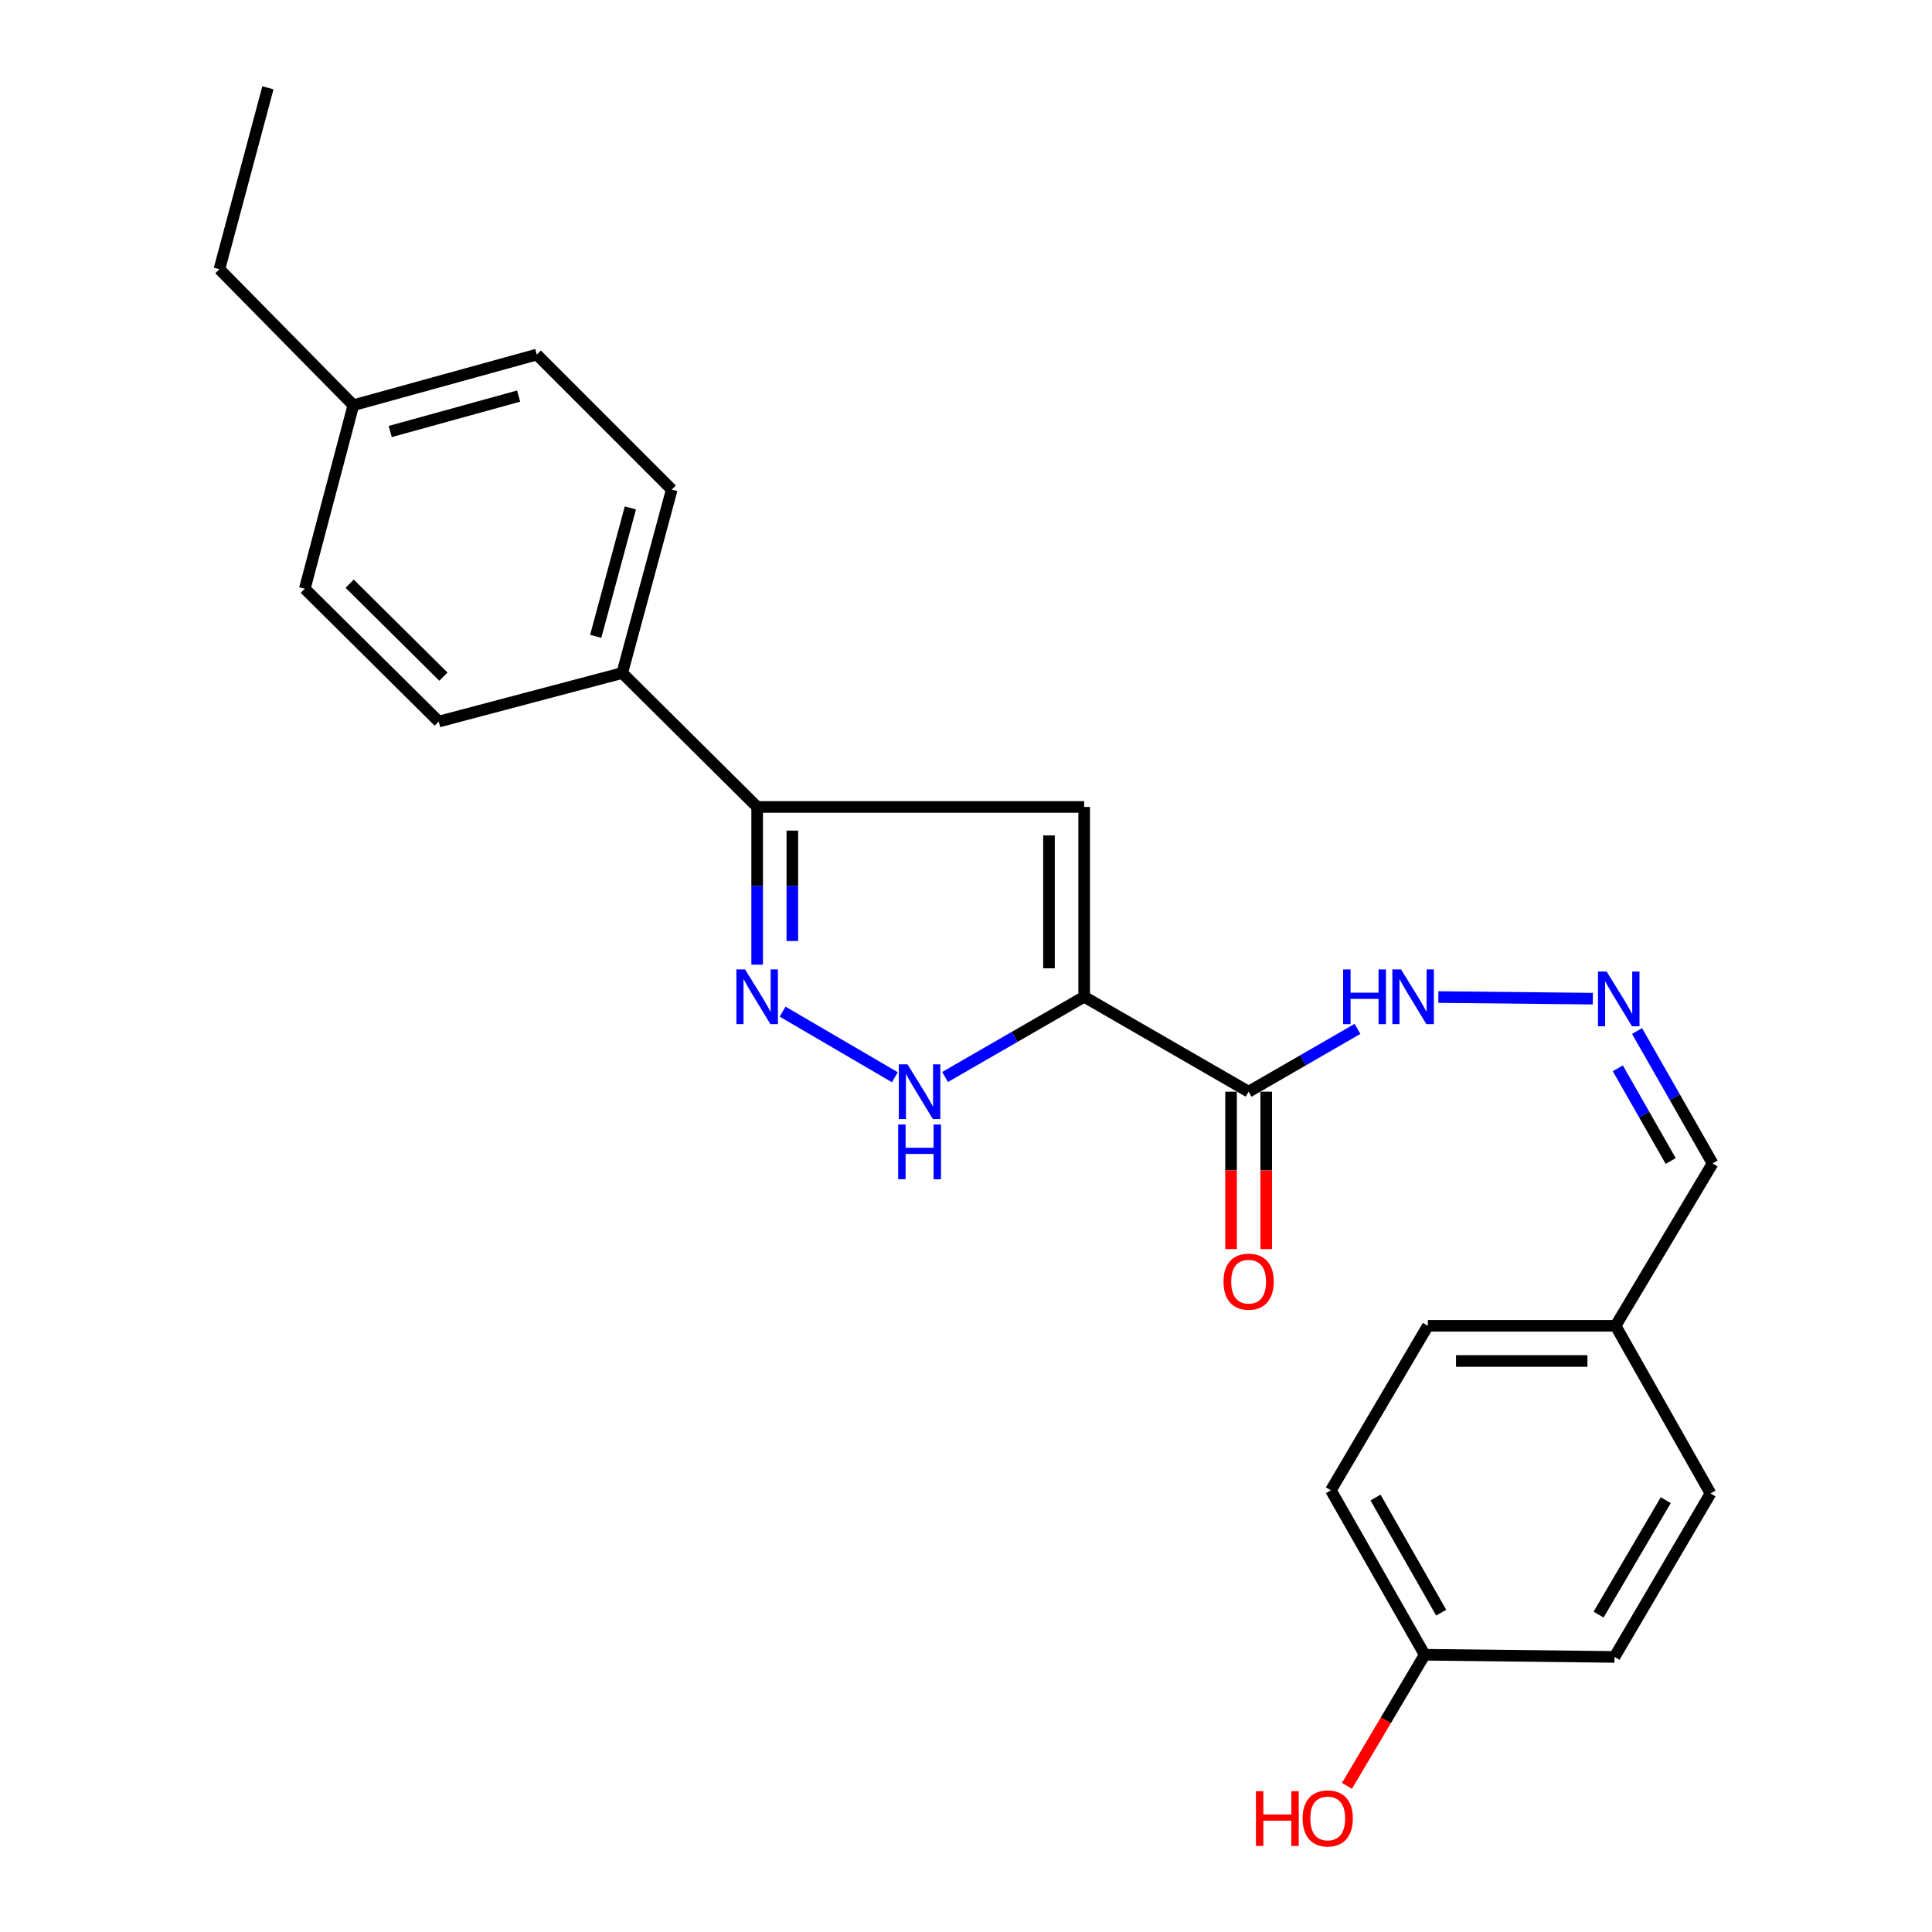 <?xml version='1.0' encoding='iso-8859-1'?>
<svg version='1.1' baseProfile='full'
              xmlns='http://www.w3.org/2000/svg'
                      xmlns:rdkit='http://www.rdkit.org/xml'
                      xmlns:xlink='http://www.w3.org/1999/xlink'
                  xml:space='preserve'
width='1000px' height='1000px' viewBox='0 0 1000 1000'>
<!-- END OF HEADER -->
<rect style='opacity:1.0;fill:#FFFFFF;stroke:none' width='1000' height='1000' x='0' y='0'> </rect>
<path class='bond-0' d='M 561.162,515.932 L 561.162,417.675' style='fill:none;fill-rule:evenodd;stroke:#000000;stroke-width:6px;stroke-linecap:butt;stroke-linejoin:miter;stroke-opacity:1' />
<path class='bond-0' d='M 542.953,501.193 L 542.953,432.413' style='fill:none;fill-rule:evenodd;stroke:#000000;stroke-width:6px;stroke-linecap:butt;stroke-linejoin:miter;stroke-opacity:1' />
<path class='bond-2' d='M 561.162,515.932 L 525.167,536.688' style='fill:none;fill-rule:evenodd;stroke:#000000;stroke-width:6px;stroke-linecap:butt;stroke-linejoin:miter;stroke-opacity:1' />
<path class='bond-2' d='M 525.167,536.688 L 489.173,557.445' style='fill:none;fill-rule:evenodd;stroke:#0000FF;stroke-width:6px;stroke-linecap:butt;stroke-linejoin:miter;stroke-opacity:1' />
<path class='bond-3' d='M 561.162,515.932 L 646.288,565.056' style='fill:none;fill-rule:evenodd;stroke:#000000;stroke-width:6px;stroke-linecap:butt;stroke-linejoin:miter;stroke-opacity:1' />
<path class='bond-4' d='M 561.162,417.675 L 391.9,417.675' style='fill:none;fill-rule:evenodd;stroke:#000000;stroke-width:6px;stroke-linecap:butt;stroke-linejoin:miter;stroke-opacity:1' />
<path class='bond-1' d='M 405.074,523.63 L 463.181,557.581' style='fill:none;fill-rule:evenodd;stroke:#0000FF;stroke-width:6px;stroke-linecap:butt;stroke-linejoin:miter;stroke-opacity:1' />
<path class='bond-24' d='M 391.9,499.316 L 391.9,458.495' style='fill:none;fill-rule:evenodd;stroke:#0000FF;stroke-width:6px;stroke-linecap:butt;stroke-linejoin:miter;stroke-opacity:1' />
<path class='bond-24' d='M 391.9,458.495 L 391.9,417.675' style='fill:none;fill-rule:evenodd;stroke:#000000;stroke-width:6px;stroke-linecap:butt;stroke-linejoin:miter;stroke-opacity:1' />
<path class='bond-24' d='M 410.109,487.07 L 410.109,458.495' style='fill:none;fill-rule:evenodd;stroke:#0000FF;stroke-width:6px;stroke-linecap:butt;stroke-linejoin:miter;stroke-opacity:1' />
<path class='bond-24' d='M 410.109,458.495 L 410.109,429.921' style='fill:none;fill-rule:evenodd;stroke:#000000;stroke-width:6px;stroke-linecap:butt;stroke-linejoin:miter;stroke-opacity:1' />
<path class='bond-7' d='M 646.288,565.056 L 674.457,548.803' style='fill:none;fill-rule:evenodd;stroke:#000000;stroke-width:6px;stroke-linecap:butt;stroke-linejoin:miter;stroke-opacity:1' />
<path class='bond-7' d='M 674.457,548.803 L 702.625,532.549' style='fill:none;fill-rule:evenodd;stroke:#0000FF;stroke-width:6px;stroke-linecap:butt;stroke-linejoin:miter;stroke-opacity:1' />
<path class='bond-8' d='M 637.184,565.056 L 637.184,605.791' style='fill:none;fill-rule:evenodd;stroke:#000000;stroke-width:6px;stroke-linecap:butt;stroke-linejoin:miter;stroke-opacity:1' />
<path class='bond-8' d='M 637.184,605.791 L 637.184,646.527' style='fill:none;fill-rule:evenodd;stroke:#FF0000;stroke-width:6px;stroke-linecap:butt;stroke-linejoin:miter;stroke-opacity:1' />
<path class='bond-8' d='M 655.393,565.056 L 655.393,605.791' style='fill:none;fill-rule:evenodd;stroke:#000000;stroke-width:6px;stroke-linecap:butt;stroke-linejoin:miter;stroke-opacity:1' />
<path class='bond-8' d='M 655.393,605.791 L 655.393,646.527' style='fill:none;fill-rule:evenodd;stroke:#FF0000;stroke-width:6px;stroke-linecap:butt;stroke-linejoin:miter;stroke-opacity:1' />
<path class='bond-6' d='M 391.9,417.675 L 322.079,348.36' style='fill:none;fill-rule:evenodd;stroke:#000000;stroke-width:6px;stroke-linecap:butt;stroke-linejoin:miter;stroke-opacity:1' />
<path class='bond-5' d='M 824.455,516.905 L 744.491,516.069' style='fill:none;fill-rule:evenodd;stroke:#0000FF;stroke-width:6px;stroke-linecap:butt;stroke-linejoin:miter;stroke-opacity:1' />
<path class='bond-11' d='M 847.333,533.656 L 866.883,567.924' style='fill:none;fill-rule:evenodd;stroke:#0000FF;stroke-width:6px;stroke-linecap:butt;stroke-linejoin:miter;stroke-opacity:1' />
<path class='bond-11' d='M 866.883,567.924 L 886.433,602.192' style='fill:none;fill-rule:evenodd;stroke:#000000;stroke-width:6px;stroke-linecap:butt;stroke-linejoin:miter;stroke-opacity:1' />
<path class='bond-11' d='M 837.382,552.959 L 851.067,576.947' style='fill:none;fill-rule:evenodd;stroke:#0000FF;stroke-width:6px;stroke-linecap:butt;stroke-linejoin:miter;stroke-opacity:1' />
<path class='bond-11' d='M 851.067,576.947 L 864.752,600.934' style='fill:none;fill-rule:evenodd;stroke:#000000;stroke-width:6px;stroke-linecap:butt;stroke-linejoin:miter;stroke-opacity:1' />
<path class='bond-9' d='M 322.079,348.36 L 347.703,253.4' style='fill:none;fill-rule:evenodd;stroke:#000000;stroke-width:6px;stroke-linecap:butt;stroke-linejoin:miter;stroke-opacity:1' />
<path class='bond-9' d='M 308.342,329.372 L 326.279,262.9' style='fill:none;fill-rule:evenodd;stroke:#000000;stroke-width:6px;stroke-linecap:butt;stroke-linejoin:miter;stroke-opacity:1' />
<path class='bond-10' d='M 322.079,348.36 L 227.089,373.478' style='fill:none;fill-rule:evenodd;stroke:#000000;stroke-width:6px;stroke-linecap:butt;stroke-linejoin:miter;stroke-opacity:1' />
<path class='bond-14' d='M 347.703,253.4 L 277.841,183.529' style='fill:none;fill-rule:evenodd;stroke:#000000;stroke-width:6px;stroke-linecap:butt;stroke-linejoin:miter;stroke-opacity:1' />
<path class='bond-15' d='M 227.089,373.478 L 157.764,304.729' style='fill:none;fill-rule:evenodd;stroke:#000000;stroke-width:6px;stroke-linecap:butt;stroke-linejoin:miter;stroke-opacity:1' />
<path class='bond-15' d='M 229.512,350.236 L 180.984,302.112' style='fill:none;fill-rule:evenodd;stroke:#000000;stroke-width:6px;stroke-linecap:butt;stroke-linejoin:miter;stroke-opacity:1' />
<path class='bond-12' d='M 886.433,602.192 L 836.227,686.236' style='fill:none;fill-rule:evenodd;stroke:#000000;stroke-width:6px;stroke-linecap:butt;stroke-linejoin:miter;stroke-opacity:1' />
<path class='bond-17' d='M 836.227,686.236 L 885.351,773.011' style='fill:none;fill-rule:evenodd;stroke:#000000;stroke-width:6px;stroke-linecap:butt;stroke-linejoin:miter;stroke-opacity:1' />
<path class='bond-18' d='M 836.227,686.236 L 739.053,686.236' style='fill:none;fill-rule:evenodd;stroke:#000000;stroke-width:6px;stroke-linecap:butt;stroke-linejoin:miter;stroke-opacity:1' />
<path class='bond-18' d='M 821.651,704.445 L 753.629,704.445' style='fill:none;fill-rule:evenodd;stroke:#000000;stroke-width:6px;stroke-linecap:butt;stroke-linejoin:miter;stroke-opacity:1' />
<path class='bond-13' d='M 737.424,856.499 L 688.867,771.373' style='fill:none;fill-rule:evenodd;stroke:#000000;stroke-width:6px;stroke-linecap:butt;stroke-linejoin:miter;stroke-opacity:1' />
<path class='bond-13' d='M 745.957,834.708 L 711.967,775.12' style='fill:none;fill-rule:evenodd;stroke:#000000;stroke-width:6px;stroke-linecap:butt;stroke-linejoin:miter;stroke-opacity:1' />
<path class='bond-21' d='M 737.424,856.499 L 717.302,890.425' style='fill:none;fill-rule:evenodd;stroke:#000000;stroke-width:6px;stroke-linecap:butt;stroke-linejoin:miter;stroke-opacity:1' />
<path class='bond-21' d='M 717.302,890.425 L 697.18,924.35' style='fill:none;fill-rule:evenodd;stroke:#FF0000;stroke-width:6px;stroke-linecap:butt;stroke-linejoin:miter;stroke-opacity:1' />
<path class='bond-26' d='M 737.424,856.499 L 835.671,857.622' style='fill:none;fill-rule:evenodd;stroke:#000000;stroke-width:6px;stroke-linecap:butt;stroke-linejoin:miter;stroke-opacity:1' />
<path class='bond-25' d='M 277.841,183.529 L 182.892,209.729' style='fill:none;fill-rule:evenodd;stroke:#000000;stroke-width:6px;stroke-linecap:butt;stroke-linejoin:miter;stroke-opacity:1' />
<path class='bond-25' d='M 268.442,205.012 L 201.978,223.352' style='fill:none;fill-rule:evenodd;stroke:#000000;stroke-width:6px;stroke-linecap:butt;stroke-linejoin:miter;stroke-opacity:1' />
<path class='bond-16' d='M 157.764,304.729 L 182.892,209.729' style='fill:none;fill-rule:evenodd;stroke:#000000;stroke-width:6px;stroke-linecap:butt;stroke-linejoin:miter;stroke-opacity:1' />
<path class='bond-22' d='M 182.892,209.729 L 113.567,139.332' style='fill:none;fill-rule:evenodd;stroke:#000000;stroke-width:6px;stroke-linecap:butt;stroke-linejoin:miter;stroke-opacity:1' />
<path class='bond-20' d='M 885.351,773.011 L 835.671,857.622' style='fill:none;fill-rule:evenodd;stroke:#000000;stroke-width:6px;stroke-linecap:butt;stroke-linejoin:miter;stroke-opacity:1' />
<path class='bond-20' d='M 862.197,776.483 L 827.421,835.711' style='fill:none;fill-rule:evenodd;stroke:#000000;stroke-width:6px;stroke-linecap:butt;stroke-linejoin:miter;stroke-opacity:1' />
<path class='bond-19' d='M 739.053,686.236 L 688.867,771.373' style='fill:none;fill-rule:evenodd;stroke:#000000;stroke-width:6px;stroke-linecap:butt;stroke-linejoin:miter;stroke-opacity:1' />
<path class='bond-23' d='M 113.567,139.332 L 138.675,45.455' style='fill:none;fill-rule:evenodd;stroke:#000000;stroke-width:6px;stroke-linecap:butt;stroke-linejoin:miter;stroke-opacity:1' />
<path  class='atom-2' d='M 385.64 501.772
L 394.92 516.772
Q 395.84 518.252, 397.32 520.932
Q 398.8 523.612, 398.88 523.772
L 398.88 501.772
L 402.64 501.772
L 402.64 530.092
L 398.76 530.092
L 388.8 513.692
Q 387.64 511.772, 386.4 509.572
Q 385.2 507.372, 384.84 506.692
L 384.84 530.092
L 381.16 530.092
L 381.16 501.772
L 385.64 501.772
' fill='#0000FF'/>
<path  class='atom-3' d='M 469.714 550.896
L 478.994 565.896
Q 479.914 567.376, 481.394 570.056
Q 482.874 572.736, 482.954 572.896
L 482.954 550.896
L 486.714 550.896
L 486.714 579.216
L 482.834 579.216
L 472.874 562.816
Q 471.714 560.896, 470.474 558.696
Q 469.274 556.496, 468.914 555.816
L 468.914 579.216
L 465.234 579.216
L 465.234 550.896
L 469.714 550.896
' fill='#0000FF'/>
<path  class='atom-3' d='M 464.894 582.048
L 468.734 582.048
L 468.734 594.088
L 483.214 594.088
L 483.214 582.048
L 487.054 582.048
L 487.054 610.368
L 483.214 610.368
L 483.214 597.288
L 468.734 597.288
L 468.734 610.368
L 464.894 610.368
L 464.894 582.048
' fill='#0000FF'/>
<path  class='atom-6' d='M 831.596 502.885
L 840.876 517.885
Q 841.796 519.365, 843.276 522.045
Q 844.756 524.725, 844.836 524.885
L 844.836 502.885
L 848.596 502.885
L 848.596 531.205
L 844.716 531.205
L 834.756 514.805
Q 833.596 512.885, 832.356 510.685
Q 831.156 508.485, 830.796 507.805
L 830.796 531.205
L 827.116 531.205
L 827.116 502.885
L 831.596 502.885
' fill='#0000FF'/>
<path  class='atom-8' d='M 695.205 501.772
L 699.045 501.772
L 699.045 513.812
L 713.525 513.812
L 713.525 501.772
L 717.365 501.772
L 717.365 530.092
L 713.525 530.092
L 713.525 517.012
L 699.045 517.012
L 699.045 530.092
L 695.205 530.092
L 695.205 501.772
' fill='#0000FF'/>
<path  class='atom-8' d='M 725.165 501.772
L 734.445 516.772
Q 735.365 518.252, 736.845 520.932
Q 738.325 523.612, 738.405 523.772
L 738.405 501.772
L 742.165 501.772
L 742.165 530.092
L 738.285 530.092
L 728.325 513.692
Q 727.165 511.772, 725.925 509.572
Q 724.725 507.372, 724.365 506.692
L 724.365 530.092
L 720.685 530.092
L 720.685 501.772
L 725.165 501.772
' fill='#0000FF'/>
<path  class='atom-9' d='M 633.288 663.383
Q 633.288 656.583, 636.648 652.783
Q 640.008 648.983, 646.288 648.983
Q 652.568 648.983, 655.928 652.783
Q 659.288 656.583, 659.288 663.383
Q 659.288 670.263, 655.888 674.183
Q 652.488 678.063, 646.288 678.063
Q 640.048 678.063, 636.648 674.183
Q 633.288 670.303, 633.288 663.383
M 646.288 674.863
Q 650.608 674.863, 652.928 671.983
Q 655.288 669.063, 655.288 663.383
Q 655.288 657.823, 652.928 655.023
Q 650.608 652.183, 646.288 652.183
Q 641.968 652.183, 639.608 654.983
Q 637.288 657.783, 637.288 663.383
Q 637.288 669.103, 639.608 671.983
Q 641.968 674.863, 646.288 674.863
' fill='#FF0000'/>
<path  class='atom-22' d='M 650.068 927.13
L 653.908 927.13
L 653.908 939.17
L 668.388 939.17
L 668.388 927.13
L 672.228 927.13
L 672.228 955.45
L 668.388 955.45
L 668.388 942.37
L 653.908 942.37
L 653.908 955.45
L 650.068 955.45
L 650.068 927.13
' fill='#FF0000'/>
<path  class='atom-22' d='M 674.228 941.21
Q 674.228 934.41, 677.588 930.61
Q 680.948 926.81, 687.228 926.81
Q 693.508 926.81, 696.868 930.61
Q 700.228 934.41, 700.228 941.21
Q 700.228 948.09, 696.828 952.01
Q 693.428 955.89, 687.228 955.89
Q 680.988 955.89, 677.588 952.01
Q 674.228 948.13, 674.228 941.21
M 687.228 952.69
Q 691.548 952.69, 693.868 949.81
Q 696.228 946.89, 696.228 941.21
Q 696.228 935.65, 693.868 932.85
Q 691.548 930.01, 687.228 930.01
Q 682.908 930.01, 680.548 932.81
Q 678.228 935.61, 678.228 941.21
Q 678.228 946.93, 680.548 949.81
Q 682.908 952.69, 687.228 952.69
' fill='#FF0000'/>
</svg>
